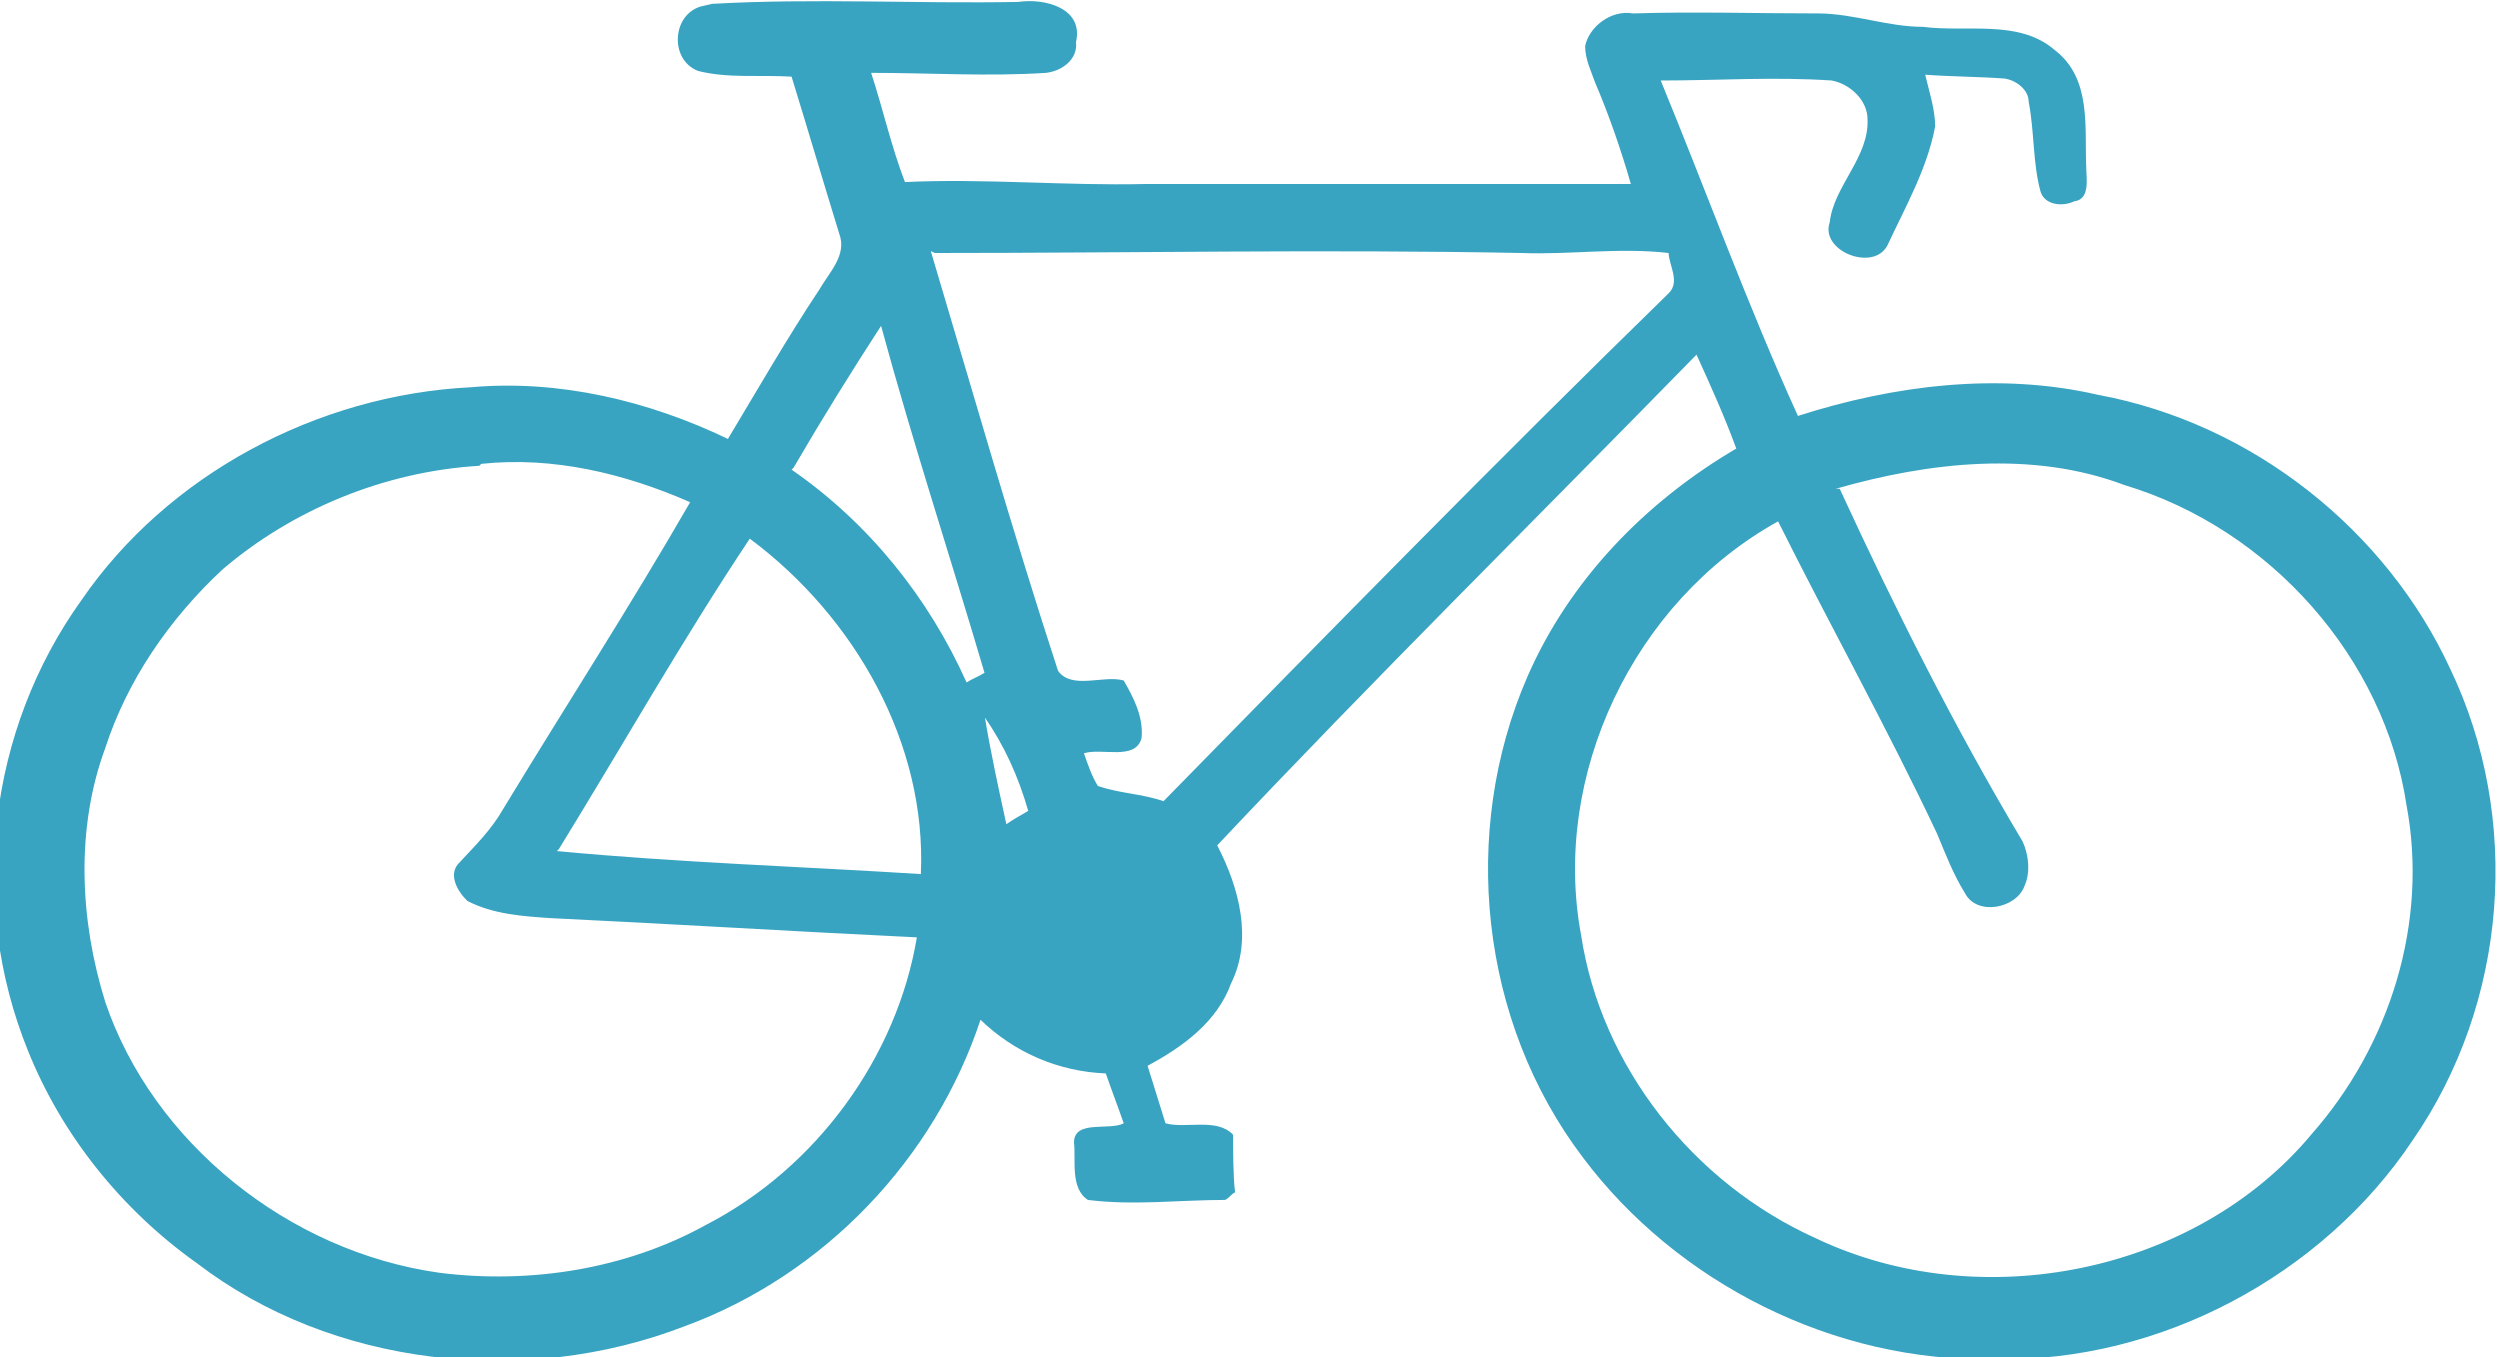 <svg width="35" height="19" viewBox="0 0 35 19" fill="none" xmlns="http://www.w3.org/2000/svg">
<g clip-path="url(#clip0_105_247)">
<path d="M13.783 10.01C13.866 10.52 13.978 11.03 14.089 11.539C14.2 11.459 14.312 11.405 14.395 11.352C14.256 10.868 14.061 10.439 13.783 10.037M7.796 11.915C9.495 12.076 11.193 12.13 12.892 12.237C12.975 10.412 11.973 8.641 10.497 7.541C9.55 8.963 8.715 10.439 7.824 11.888M25.756 6.843C26.535 8.534 27.371 10.198 28.317 11.781C28.401 11.969 28.429 12.21 28.345 12.398C28.234 12.72 27.677 12.828 27.51 12.505C27.343 12.237 27.232 11.942 27.12 11.674C26.424 10.198 25.616 8.748 24.893 7.299C22.86 8.426 21.718 10.868 22.136 13.096C22.414 14.921 23.695 16.558 25.422 17.336C27.733 18.436 30.74 17.819 32.355 15.887C33.468 14.626 33.998 12.908 33.691 11.271C33.385 9.232 31.798 7.407 29.737 6.789C28.457 6.306 27.009 6.467 25.7 6.843M6.71 6.521C5.374 6.602 4.093 7.138 3.118 7.97C2.367 8.668 1.782 9.527 1.476 10.466C1.058 11.593 1.114 12.881 1.476 14.035C2.144 15.994 4.037 17.524 6.154 17.819C7.434 17.98 8.771 17.765 9.885 17.148C11.444 16.343 12.558 14.787 12.836 13.123C11.138 13.042 9.411 12.935 7.713 12.854C7.323 12.828 6.905 12.801 6.543 12.613C6.404 12.479 6.265 12.237 6.432 12.076C6.655 11.835 6.877 11.62 7.045 11.325C7.908 9.902 8.827 8.48 9.662 7.031C8.743 6.628 7.741 6.387 6.738 6.494M11.082 6.575C12.168 7.326 13.003 8.373 13.532 9.554C13.616 9.5 13.699 9.473 13.783 9.419C13.309 7.809 12.78 6.199 12.335 4.562C11.917 5.206 11.5 5.877 11.11 6.548M13.031 3.515C13.616 5.474 14.173 7.433 14.813 9.393C15.008 9.661 15.453 9.446 15.732 9.527C15.871 9.768 16.01 10.037 15.982 10.332C15.899 10.654 15.426 10.466 15.175 10.546C15.231 10.707 15.286 10.868 15.37 11.003C15.676 11.11 15.982 11.11 16.289 11.217C18.628 8.829 20.966 6.441 23.361 4.106C23.528 3.945 23.361 3.703 23.361 3.542C22.665 3.462 21.969 3.569 21.301 3.542C18.544 3.489 15.815 3.542 13.087 3.542M9.968 0.054C11.388 -0.027 12.836 0.054 14.256 0.027C14.618 -0.027 15.175 0.107 15.064 0.59C15.091 0.832 14.869 0.993 14.646 1.02C13.838 1.073 13.003 1.02 12.196 1.02C12.363 1.53 12.474 2.039 12.669 2.549C13.783 2.496 14.924 2.603 16.038 2.576C18.321 2.576 20.577 2.576 22.832 2.576C22.693 2.093 22.526 1.61 22.331 1.154C22.275 0.993 22.192 0.832 22.192 0.644C22.247 0.376 22.554 0.134 22.86 0.188C23.723 0.161 24.586 0.188 25.449 0.188C25.951 0.188 26.424 0.376 26.925 0.376C27.538 0.456 28.262 0.268 28.763 0.698C29.292 1.1 29.18 1.798 29.208 2.361C29.208 2.496 29.264 2.791 29.041 2.818C28.874 2.898 28.624 2.871 28.568 2.683C28.457 2.281 28.484 1.852 28.401 1.422C28.401 1.261 28.234 1.127 28.067 1.1C27.705 1.073 27.315 1.073 26.953 1.046C27.009 1.288 27.092 1.53 27.092 1.771C26.981 2.361 26.675 2.898 26.424 3.435C26.229 3.811 25.477 3.515 25.616 3.113C25.672 2.603 26.173 2.2 26.145 1.664C26.145 1.422 25.923 1.181 25.644 1.127C24.837 1.073 24.057 1.127 23.25 1.127C23.89 2.683 24.475 4.294 25.171 5.823C26.508 5.394 27.983 5.206 29.375 5.528C31.547 5.931 33.413 7.433 34.304 9.366C35.306 11.459 35.111 14.035 33.775 15.967C32.522 17.846 30.239 19.08 27.928 19.027C25.672 19.08 23.473 17.953 22.164 16.209C20.716 14.303 20.438 11.647 21.384 9.473C21.969 8.131 23.027 7.031 24.308 6.28C24.141 5.823 23.946 5.394 23.751 4.965C21.523 7.246 19.24 9.5 17.041 11.835C17.347 12.425 17.542 13.15 17.235 13.767C17.041 14.303 16.567 14.652 16.066 14.921C16.149 15.189 16.233 15.457 16.317 15.726C16.595 15.806 17.041 15.645 17.263 15.887C17.263 16.075 17.263 16.477 17.291 16.692C17.235 16.719 17.208 16.773 17.152 16.799C16.512 16.799 15.871 16.88 15.231 16.799C14.98 16.638 15.064 16.236 15.036 15.994C15.036 15.672 15.537 15.833 15.732 15.726C15.648 15.484 15.565 15.27 15.481 15.028C14.813 15.001 14.2 14.733 13.727 14.277C13.087 16.209 11.555 17.846 9.578 18.57C7.351 19.429 4.65 19.134 2.757 17.685C1.698 16.933 0.863 15.887 0.39 14.706C-0.446 12.64 -0.167 10.224 1.142 8.4C2.339 6.655 4.427 5.528 6.599 5.421C7.824 5.313 9.077 5.609 10.191 6.145C10.609 5.448 11.026 4.723 11.472 4.052C11.611 3.811 11.861 3.569 11.75 3.274C11.527 2.549 11.305 1.798 11.082 1.073C10.636 1.046 10.191 1.1 9.773 0.993C9.356 0.832 9.411 0.161 9.857 0.08" fill="#38A4C1"/>
</g>
<defs>
<clipPath id="clip0_105_247">
<rect width="35" height="19" fill="white"/>
</clipPath>
</defs>
</svg>
